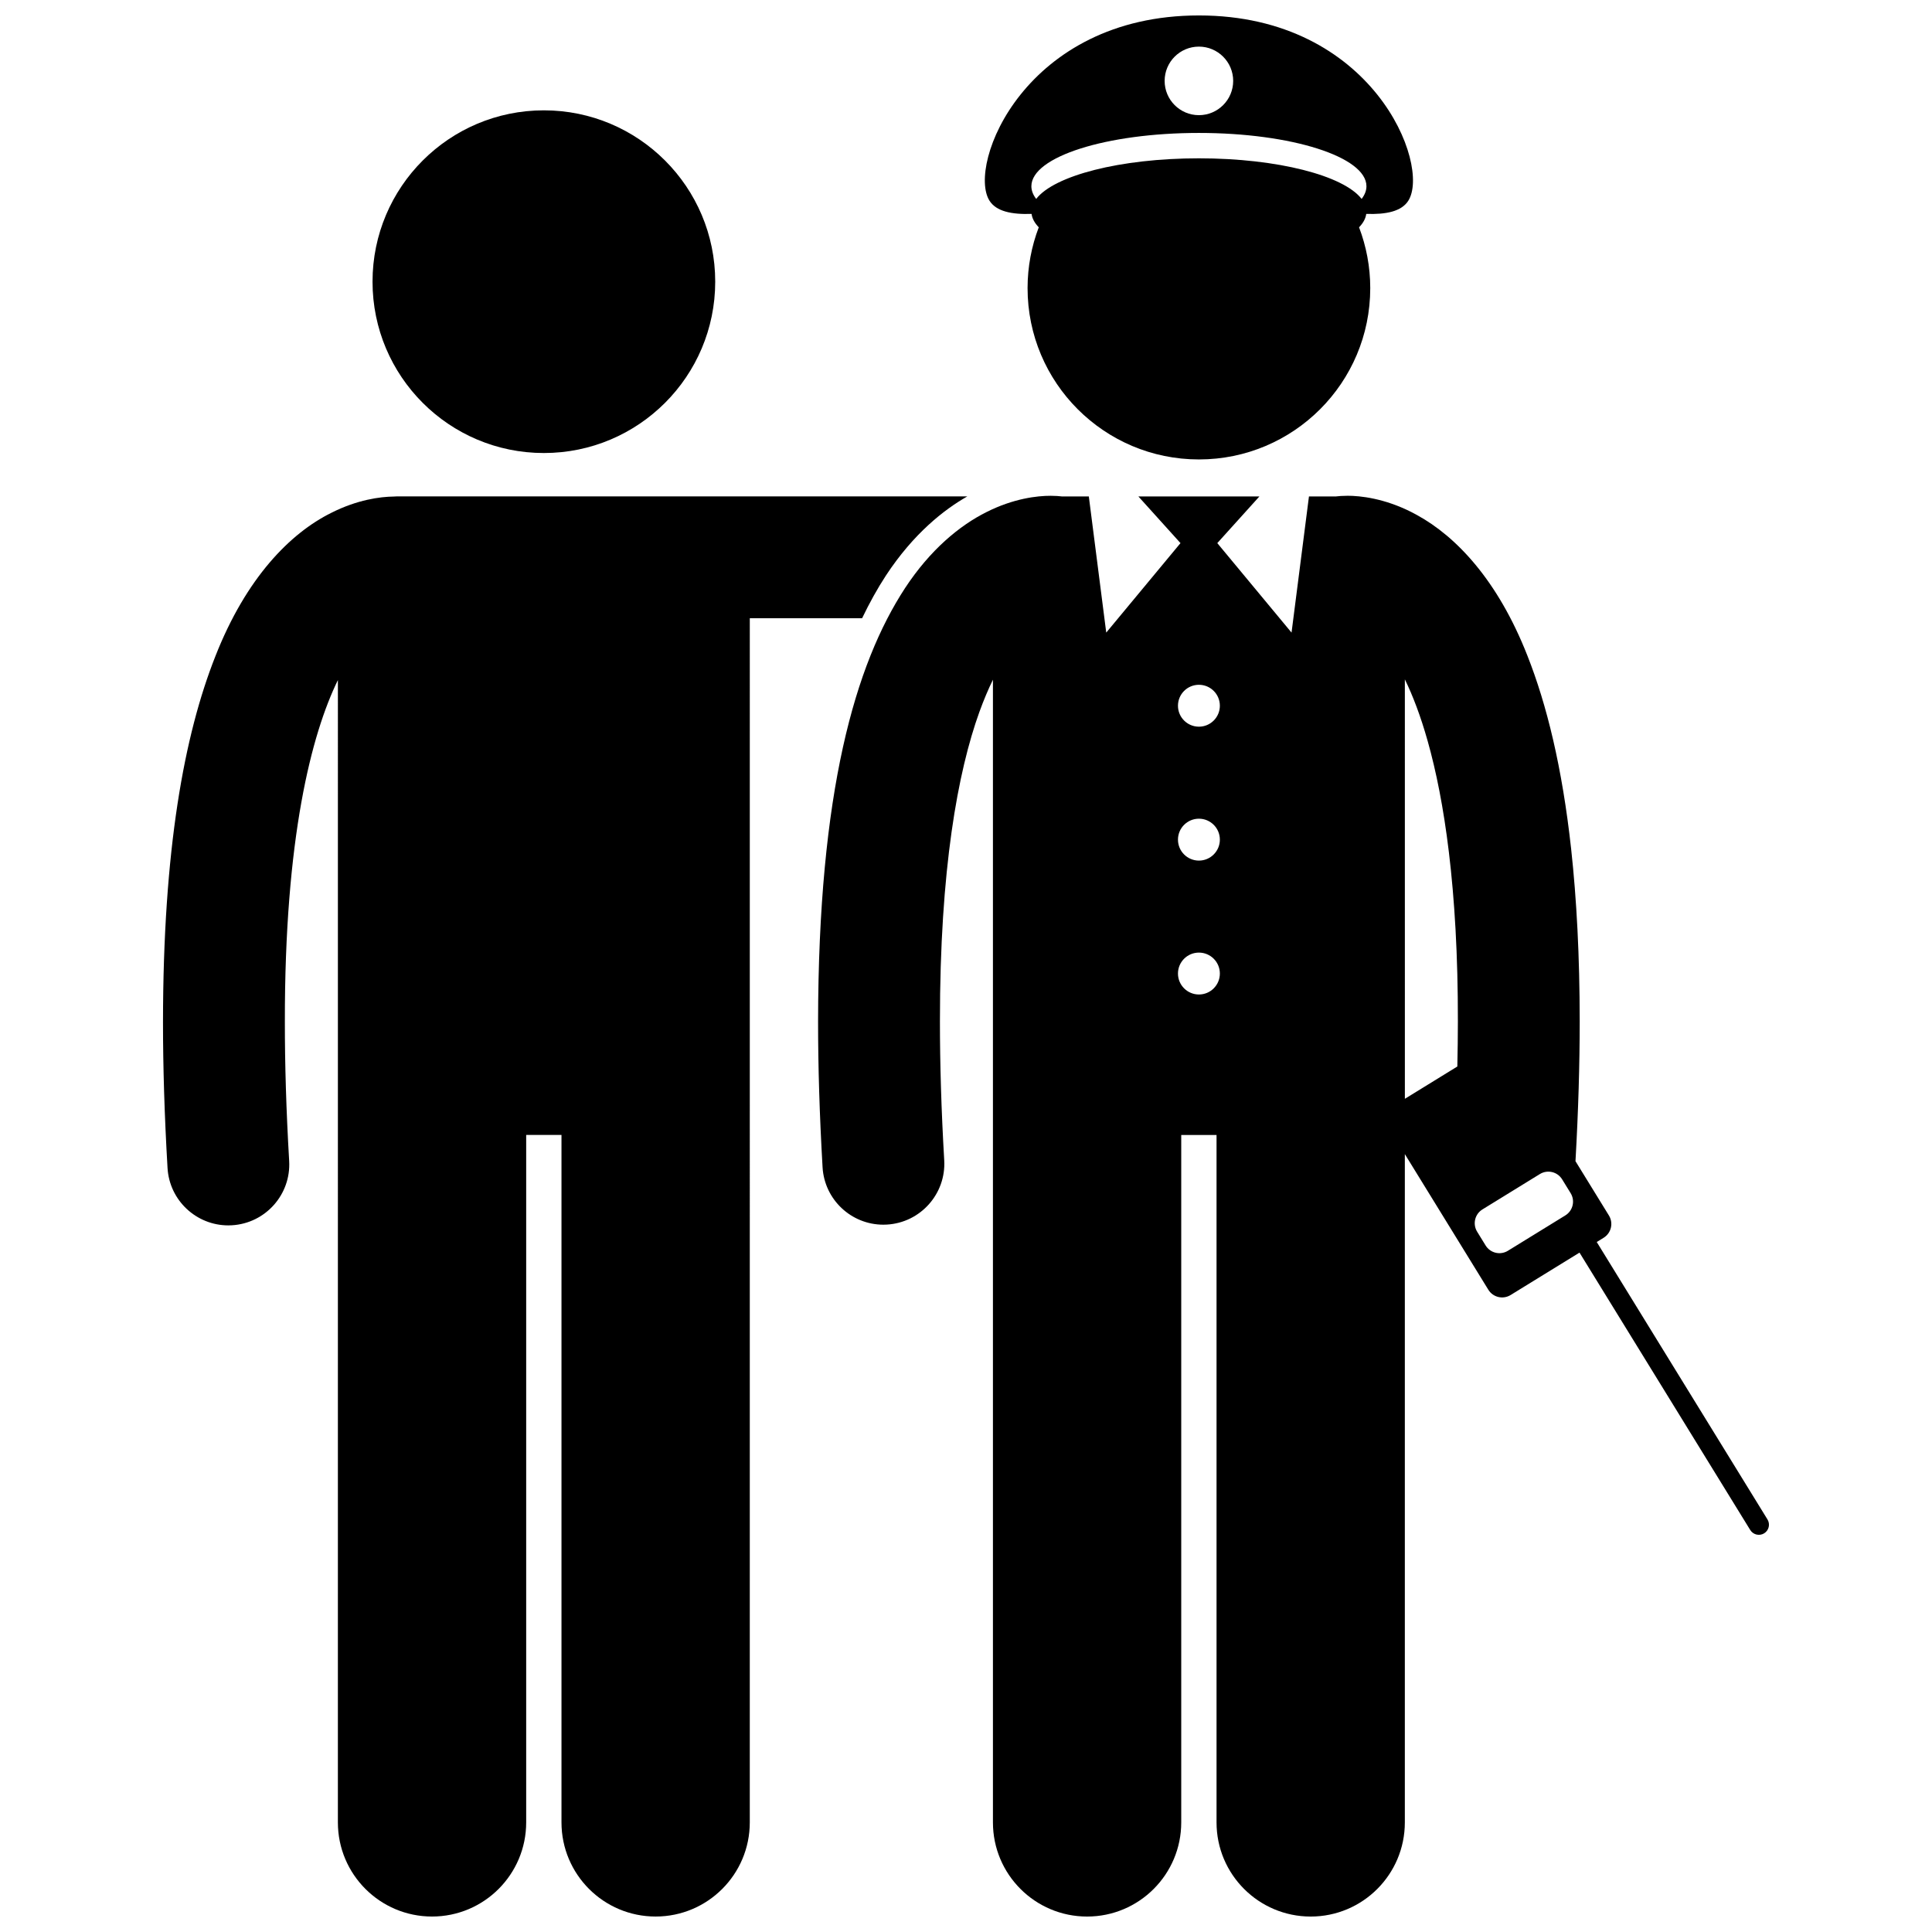 <?xml version="1.0" encoding="UTF-8"?>
<!-- The Best Svg Icon site in the world: iconSvg.co, Visit us! https://iconsvg.co -->
<svg width="800px" height="800px" version="1.1" viewBox="144 144 512 512" xmlns="http://www.w3.org/2000/svg">
 <defs>
  <clipPath id="c">
   <path d="m187 275h214v376.9h-214z"/>
  </clipPath>
  <clipPath id="b">
   <path d="m360 275h253v376.9h-253z"/>
  </clipPath>
  <clipPath id="a">
   <path d="m404 148.09h115v117.91h-115z"/>
  </clipPath>
 </defs>
 <g clip-path="url(#c)">
  <path d="m205.46 468.71c8.902-0.523 15.695-8.16 15.172-17.062-0.789-13.422-1.145-25.645-1.141-36.773-0.07-48.867 7.055-76.324 14.055-90.652l-0.004 302.73c0 13.785 11.176 24.949 24.949 24.949 13.781 0 24.953-11.168 24.953-24.949v-182.18h9.355v182.18c0 13.785 11.176 24.949 24.949 24.949 13.781 0 24.953-11.168 24.953-24.949l0.004-319.11h29.758c1.957-4.066 4.059-7.875 6.348-11.371 7.332-11.137 15.398-17.426 21.535-20.922h-73.219-0.02-77.969c-0.258 0-0.512 0.027-0.766 0.039-3.644 0.047-9.684 0.84-16.551 4.305-10.859 5.379-22.555 17.156-30.746 38.023-8.285 20.945-13.852 51.23-13.879 96.961 0 11.816 0.383 24.668 1.203 38.66 0.504 8.578 7.621 15.199 16.105 15.203 0.312 0 0.637-0.008 0.953-0.031z"/>
 </g>
 <path d="m333.54 218.65c0 25.078-20.332 45.406-45.41 45.406s-45.406-20.328-45.406-45.406c0-25.078 20.328-45.41 45.406-45.41s45.41 20.332 45.41 45.41"/>
 <g clip-path="url(#b)">
  <path d="m500.99 275.39c-1.281 0-2.246 0.086-2.848 0.16h-0.004c-0.016 0.004-0.031 0.008-0.043 0.008h-7.207l-4.617 36.086-19.676-23.715 11.164-12.371h-32.082l11.164 12.371-19.676 23.715-4.617-36.086h-7.207c-0.012-0.004-0.02-0.008-0.031-0.008-0.609-0.074-1.57-0.16-2.859-0.16-3.578-0.012-9.867 0.707-17.023 4.316-7.168 3.574-14.926 10.027-21.551 20.094-13.266 20.273-23 53.98-23.078 114.89 0 11.816 0.379 24.668 1.191 38.656 0.504 8.582 7.617 15.207 16.102 15.207 0.316 0 0.633-0.012 0.957-0.027 8.898-0.52 15.699-8.156 15.18-17.059-0.785-13.418-1.137-25.648-1.137-36.777-0.02-40.379 4.766-66.246 10.453-82.012 1.191-3.285 2.398-6.098 3.594-8.551v302.83c0 13.785 11.176 24.949 24.953 24.949s24.949-11.168 24.949-24.949v-182.18h9.355v182.18c0 13.785 11.176 24.949 24.953 24.949 13.777 0 24.949-11.168 24.949-24.949v-177.11l6.055 9.836 16.07 26.109c1.242 2.019 3.883 2.644 5.898 1.406l18.266-11.242 45.246 73.512c0.777 1.262 2.43 1.652 3.688 0.879 1.262-0.781 1.652-2.43 0.875-3.688l-45.242-73.512 1.824-1.125c2.016-1.242 2.644-3.887 1.402-5.906l-5.473-8.891-3.387-5.5c0.758-13.355 1.117-25.691 1.121-37.043-0.012-17.344-0.82-32.453-2.269-45.688-2.375-21.66-6.465-38.273-11.609-51.277-7.816-19.898-18.816-31.516-29.234-37.219-0.508-0.277-1.012-0.555-1.512-0.805-7.16-3.609-13.445-4.324-17.027-4.312zm-39.266 132.16c-3.062 0-5.551-2.484-5.551-5.551 0-3.062 2.484-5.551 5.551-5.551 3.066 0 5.551 2.488 5.551 5.551 0 3.066-2.484 5.551-5.551 5.551zm0-35.484c-3.062 0-5.551-2.488-5.551-5.551 0-3.066 2.484-5.551 5.551-5.551 3.066 0 5.551 2.481 5.551 5.551 0 3.062-2.484 5.551-5.551 5.551zm0-35.488c-3.062 0-5.551-2.484-5.551-5.551 0-3.066 2.484-5.551 5.551-5.551 3.066 0 5.551 2.481 5.551 5.551 0 3.062-2.484 5.551-5.551 5.551zm81.883 138.89c-2.019 1.242-4.66 0.613-5.902-1.402l-2.25-3.656c-1.238-2.019-0.613-4.66 1.406-5.902l15.219-9.371c2.019-1.242 4.664-0.613 5.902 1.406l2.25 3.652c1.242 2.019 0.613 4.66-1.406 5.902zm-13.254-60.781c0 3.836-0.059 7.852-0.145 11.949l-4.094 2.519-3.754 2.312-6.055 3.727-0.004-111.16c2.07 4.238 4.152 9.629 6.055 16.383 2.215 7.859 4.188 17.566 5.617 29.457 1.496 12.422 2.406 27.227 2.379 44.812z"/>
 </g>
 <g clip-path="url(#a)">
  <path d="m507.13 220.35c0-5.68-1.059-11.105-2.965-16.113 1.094-1.129 1.746-2.324 1.906-3.555 5.273 0.188 9.348-0.656 11.141-3.481 6.023-9.492-9.41-49.109-55.488-49.109-46.082 0-61.512 39.617-55.488 49.109 1.793 2.824 5.863 3.668 11.141 3.481 0.16 1.23 0.816 2.422 1.906 3.555-1.902 5.008-2.965 10.434-2.965 16.113 0 25.082 20.332 45.406 45.406 45.406 25.078 0.004 45.406-20.324 45.406-45.406zm-45.406-63.996c5.012 0 9.082 4.07 9.082 9.082 0 5.016-4.07 9.082-9.082 9.082-5.016 0-9.082-4.066-9.082-9.082s4.066-9.082 9.082-9.082zm0 22.875c24.52 0 44.398 6.328 44.398 14.125 0 1.16-0.449 2.285-1.277 3.363-4.746-6.176-22.246-10.762-43.121-10.762s-38.375 4.586-43.121 10.762c-0.828-1.078-1.277-2.203-1.277-3.363 0-7.801 19.879-14.125 44.398-14.125z"/>
 </g>
</svg>